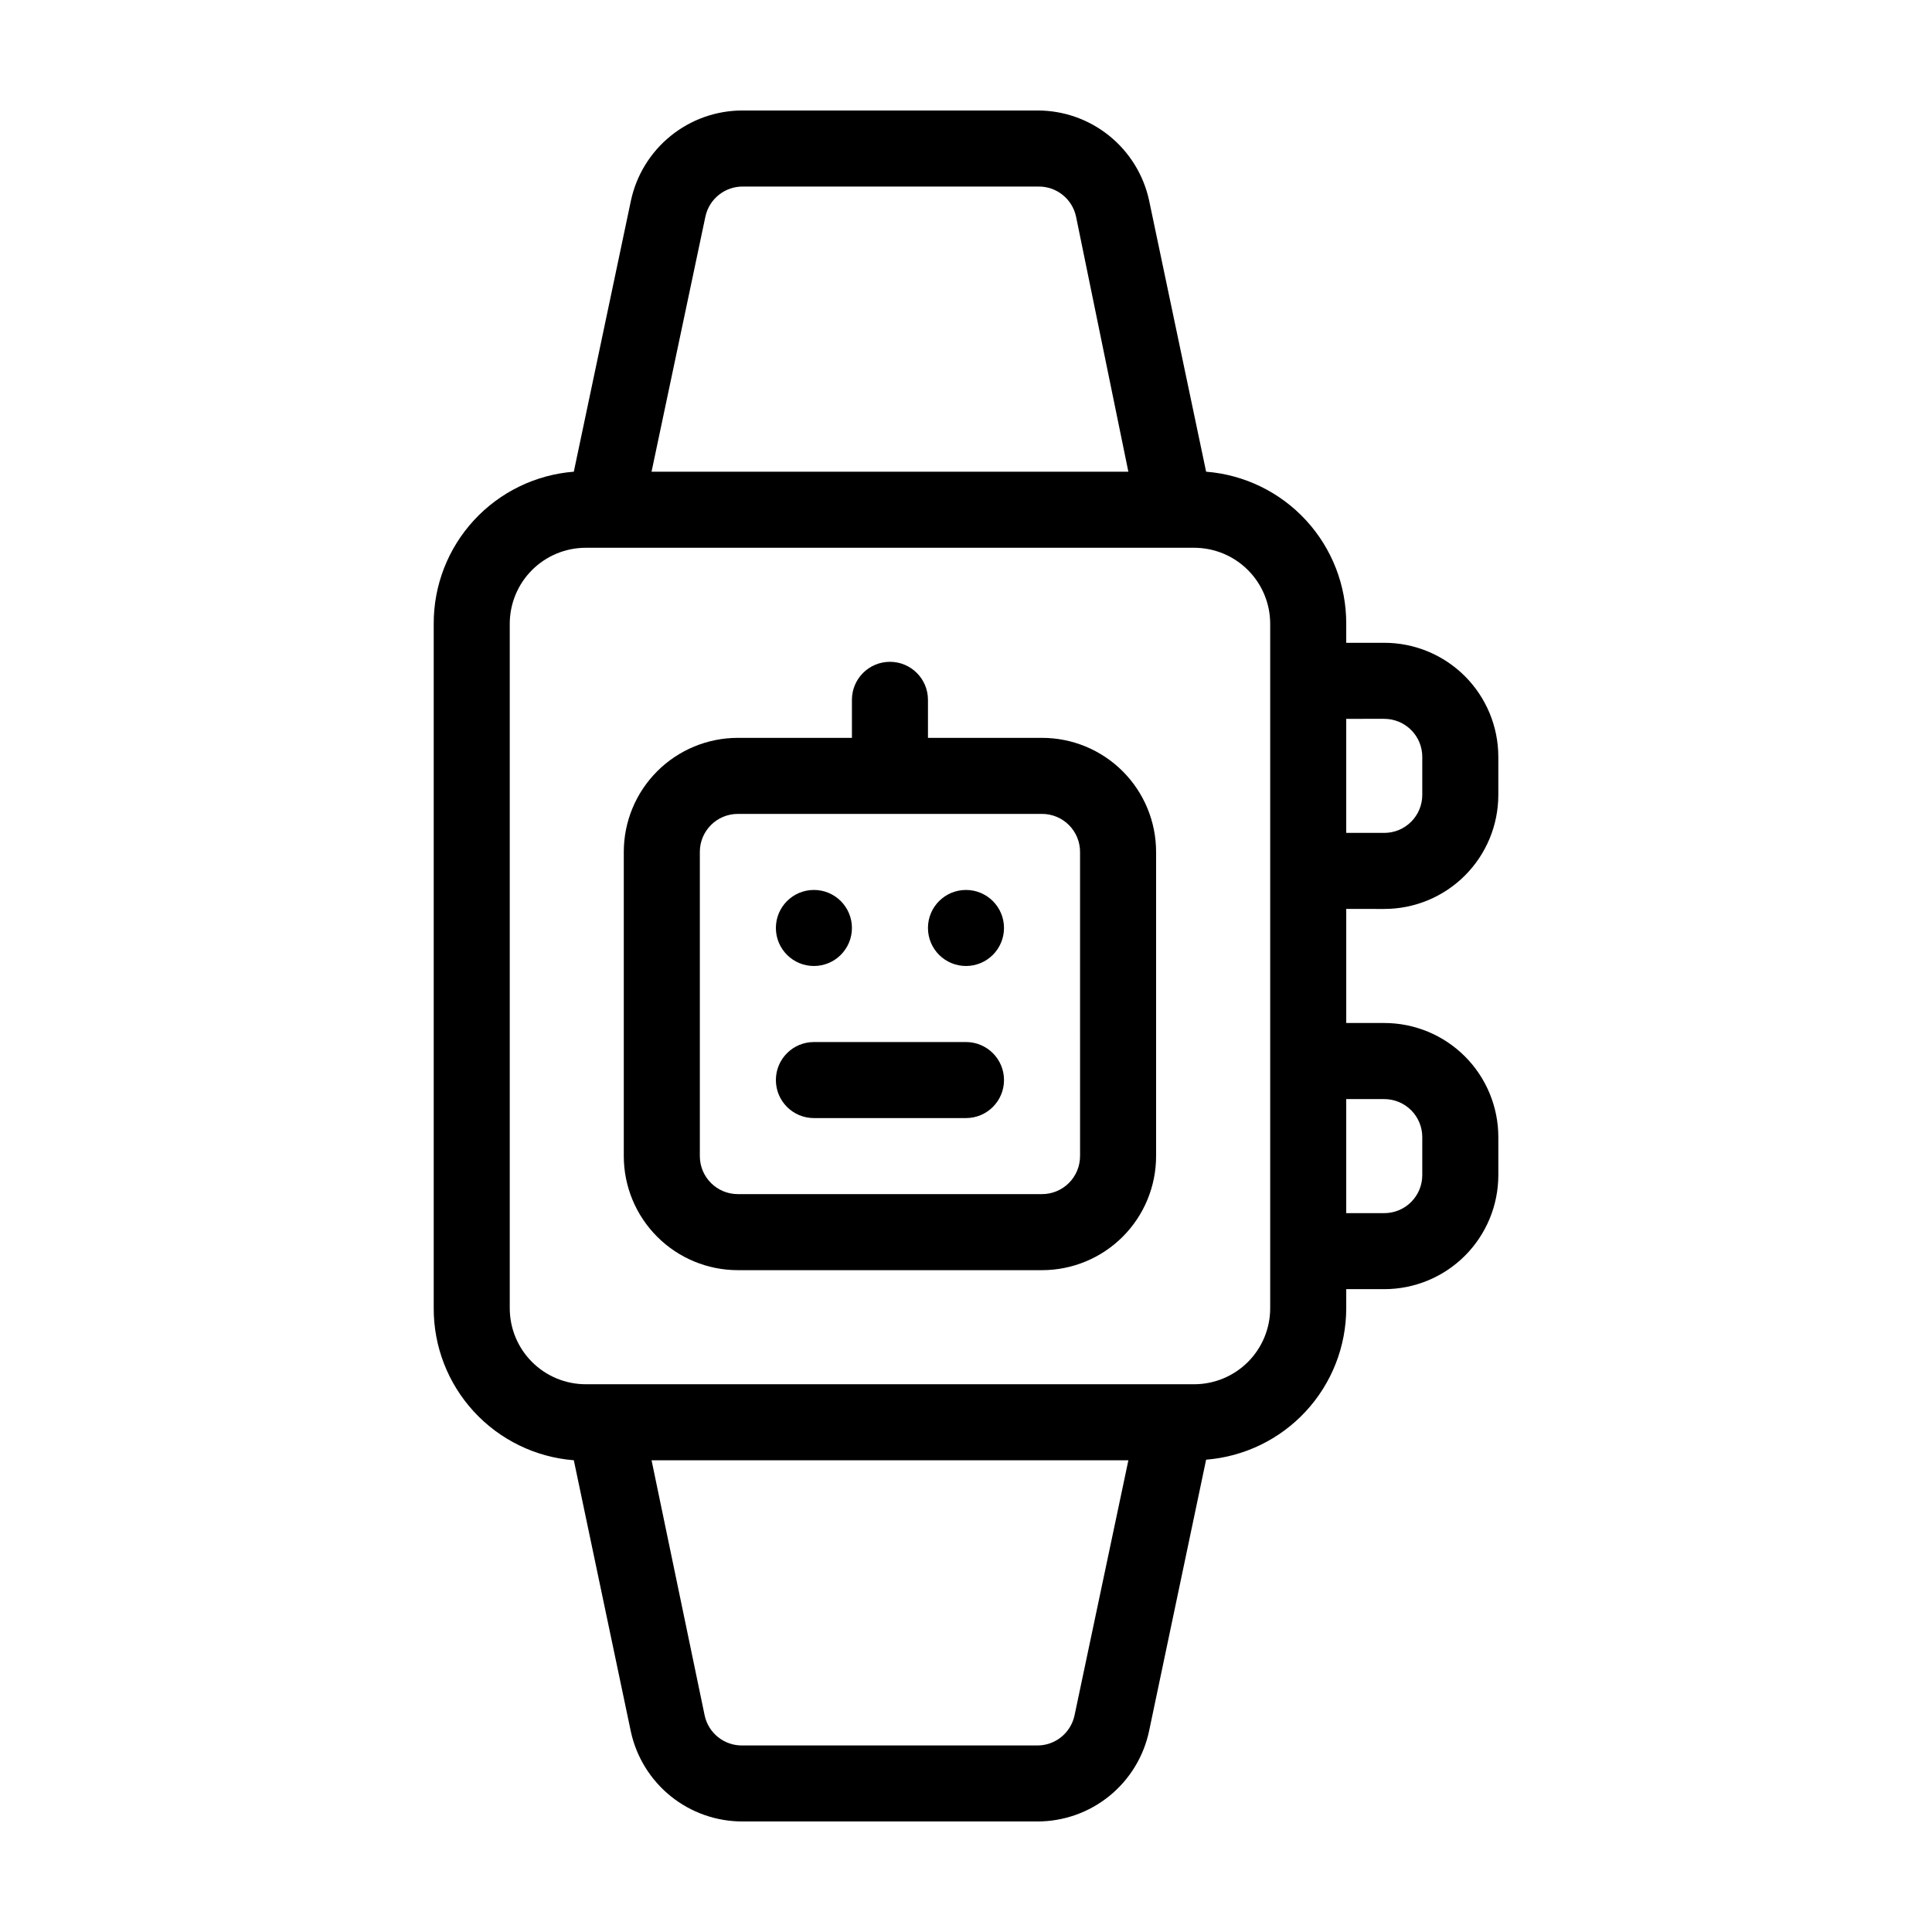 <?xml version="1.0" encoding="UTF-8"?>
<!-- Uploaded to: ICON Repo, www.iconrepo.com, Generator: ICON Repo Mixer Tools -->
<svg fill="#000000" width="800px" height="800px" version="1.1" viewBox="144 144 512 512" xmlns="http://www.w3.org/2000/svg">
 <g>
  <path d="m510.84 384.88c8.02 0 15.707-3.184 21.375-8.852 5.668-5.668 8.855-13.359 8.855-21.375v-10.078c0-8.016-3.188-15.703-8.855-21.375-5.668-5.668-13.355-8.852-21.375-8.852h-10.074v-5.039c0.031-10.16-3.777-19.961-10.664-27.434-6.883-7.473-16.336-12.07-26.469-12.871l-15.113-71.895c-1.465-6.762-5.207-12.816-10.598-17.152-5.391-4.34-12.105-6.695-19.027-6.676h-78.09c-6.941-0.012-13.672 2.367-19.066 6.734-5.394 4.363-9.125 10.457-10.559 17.246l-15.113 71.742c-10.129 0.801-19.586 5.398-26.469 12.871-6.887 7.473-10.695 17.273-10.66 27.434v181.37c-0.035 10.164 3.773 19.961 10.66 27.434 6.883 7.473 16.34 12.07 26.469 12.871l15.113 71.895c1.465 6.762 5.207 12.816 10.598 17.156 5.391 4.336 12.109 6.691 19.027 6.672h78.09c6.941 0.012 13.676-2.363 19.07-6.731 5.394-4.367 9.121-10.457 10.555-17.25l15.113-71.895c10.105-0.797 19.539-5.371 26.418-12.812 6.883-7.441 10.707-17.203 10.715-27.34v-5.039h10.078-0.004c8.02 0 15.707-3.184 21.375-8.852 5.668-5.668 8.855-13.359 8.855-21.375v-10.078c0-8.016-3.188-15.703-8.855-21.375-5.668-5.668-13.355-8.852-21.375-8.852h-10.074v-30.23zm0-50.383v0.004c2.672 0 5.234 1.062 7.125 2.949 1.891 1.891 2.953 4.453 2.953 7.125v10.078c0 2.672-1.062 5.234-2.953 7.125-1.891 1.891-4.453 2.949-7.125 2.949h-10.074v-30.227zm-179.91-133.05c0.992-4.746 5.227-8.113 10.078-8.008h78.09c4.848-0.105 9.082 3.262 10.074 8.008l13.855 67.562h-126.36zm97.84 397.11c-0.992 4.746-5.227 8.113-10.074 8.008h-77.891c-4.848 0.105-9.082-3.262-10.074-8.008l-14.059-67.562h126.36zm51.844-107.87c0 5.344-2.125 10.473-5.902 14.25-3.781 3.781-8.906 5.902-14.25 5.902h-161.22c-5.348 0-10.473-2.121-14.25-5.902-3.781-3.777-5.902-8.906-5.902-14.25v-181.37c0-5.344 2.121-10.469 5.902-14.25 3.777-3.777 8.902-5.902 14.25-5.902h161.22c5.344 0 10.469 2.125 14.25 5.902 3.777 3.781 5.902 8.906 5.902 14.25zm30.23-55.418h-0.004c2.672 0 5.234 1.062 7.125 2.949 1.891 1.891 2.953 4.453 2.953 7.125v10.078c0 2.672-1.062 5.234-2.953 7.125-1.891 1.891-4.453 2.949-7.125 2.949h-10.074v-30.227z"/>
  <path d="m420.15 339.54h-30.23v-10.078c0-5.566-4.512-10.074-10.074-10.074-5.566 0-10.078 4.508-10.078 10.074v10.078h-30.227c-8.02 0-15.707 3.184-21.375 8.852-5.672 5.668-8.855 13.359-8.855 21.375v80.609c0 8.02 3.184 15.707 8.855 21.375 5.668 5.668 13.355 8.855 21.375 8.855h80.609c8.016 0 15.703-3.188 21.375-8.855 5.668-5.668 8.852-13.355 8.852-21.375v-80.609c0-8.016-3.184-15.707-8.852-21.375-5.672-5.668-13.359-8.852-21.375-8.852zm10.078 110.84-0.004-0.004c0 2.672-1.062 5.234-2.949 7.125-1.891 1.891-4.453 2.953-7.125 2.953h-80.609c-5.566 0-10.078-4.512-10.078-10.078v-80.609c0-5.566 4.512-10.074 10.078-10.074h80.609c2.672 0 5.234 1.059 7.125 2.949 1.887 1.891 2.949 4.453 2.949 7.125z"/>
  <path d="m369.77 389.92c0 5.566-4.512 10.078-10.074 10.078-5.566 0-10.078-4.512-10.078-10.078s4.512-10.074 10.078-10.074c5.562 0 10.074 4.508 10.074 10.074"/>
  <path d="m410.07 389.92c0 5.566-4.512 10.078-10.074 10.078-5.566 0-10.078-4.512-10.078-10.078s4.512-10.074 10.078-10.074c5.562 0 10.074 4.508 10.074 10.074"/>
  <path d="m400 420.15h-40.305c-5.566 0-10.078 4.512-10.078 10.074 0 5.566 4.512 10.078 10.078 10.078h40.305c5.562 0 10.074-4.512 10.074-10.078 0-5.562-4.512-10.074-10.074-10.074z"/>
 </g>
</svg>